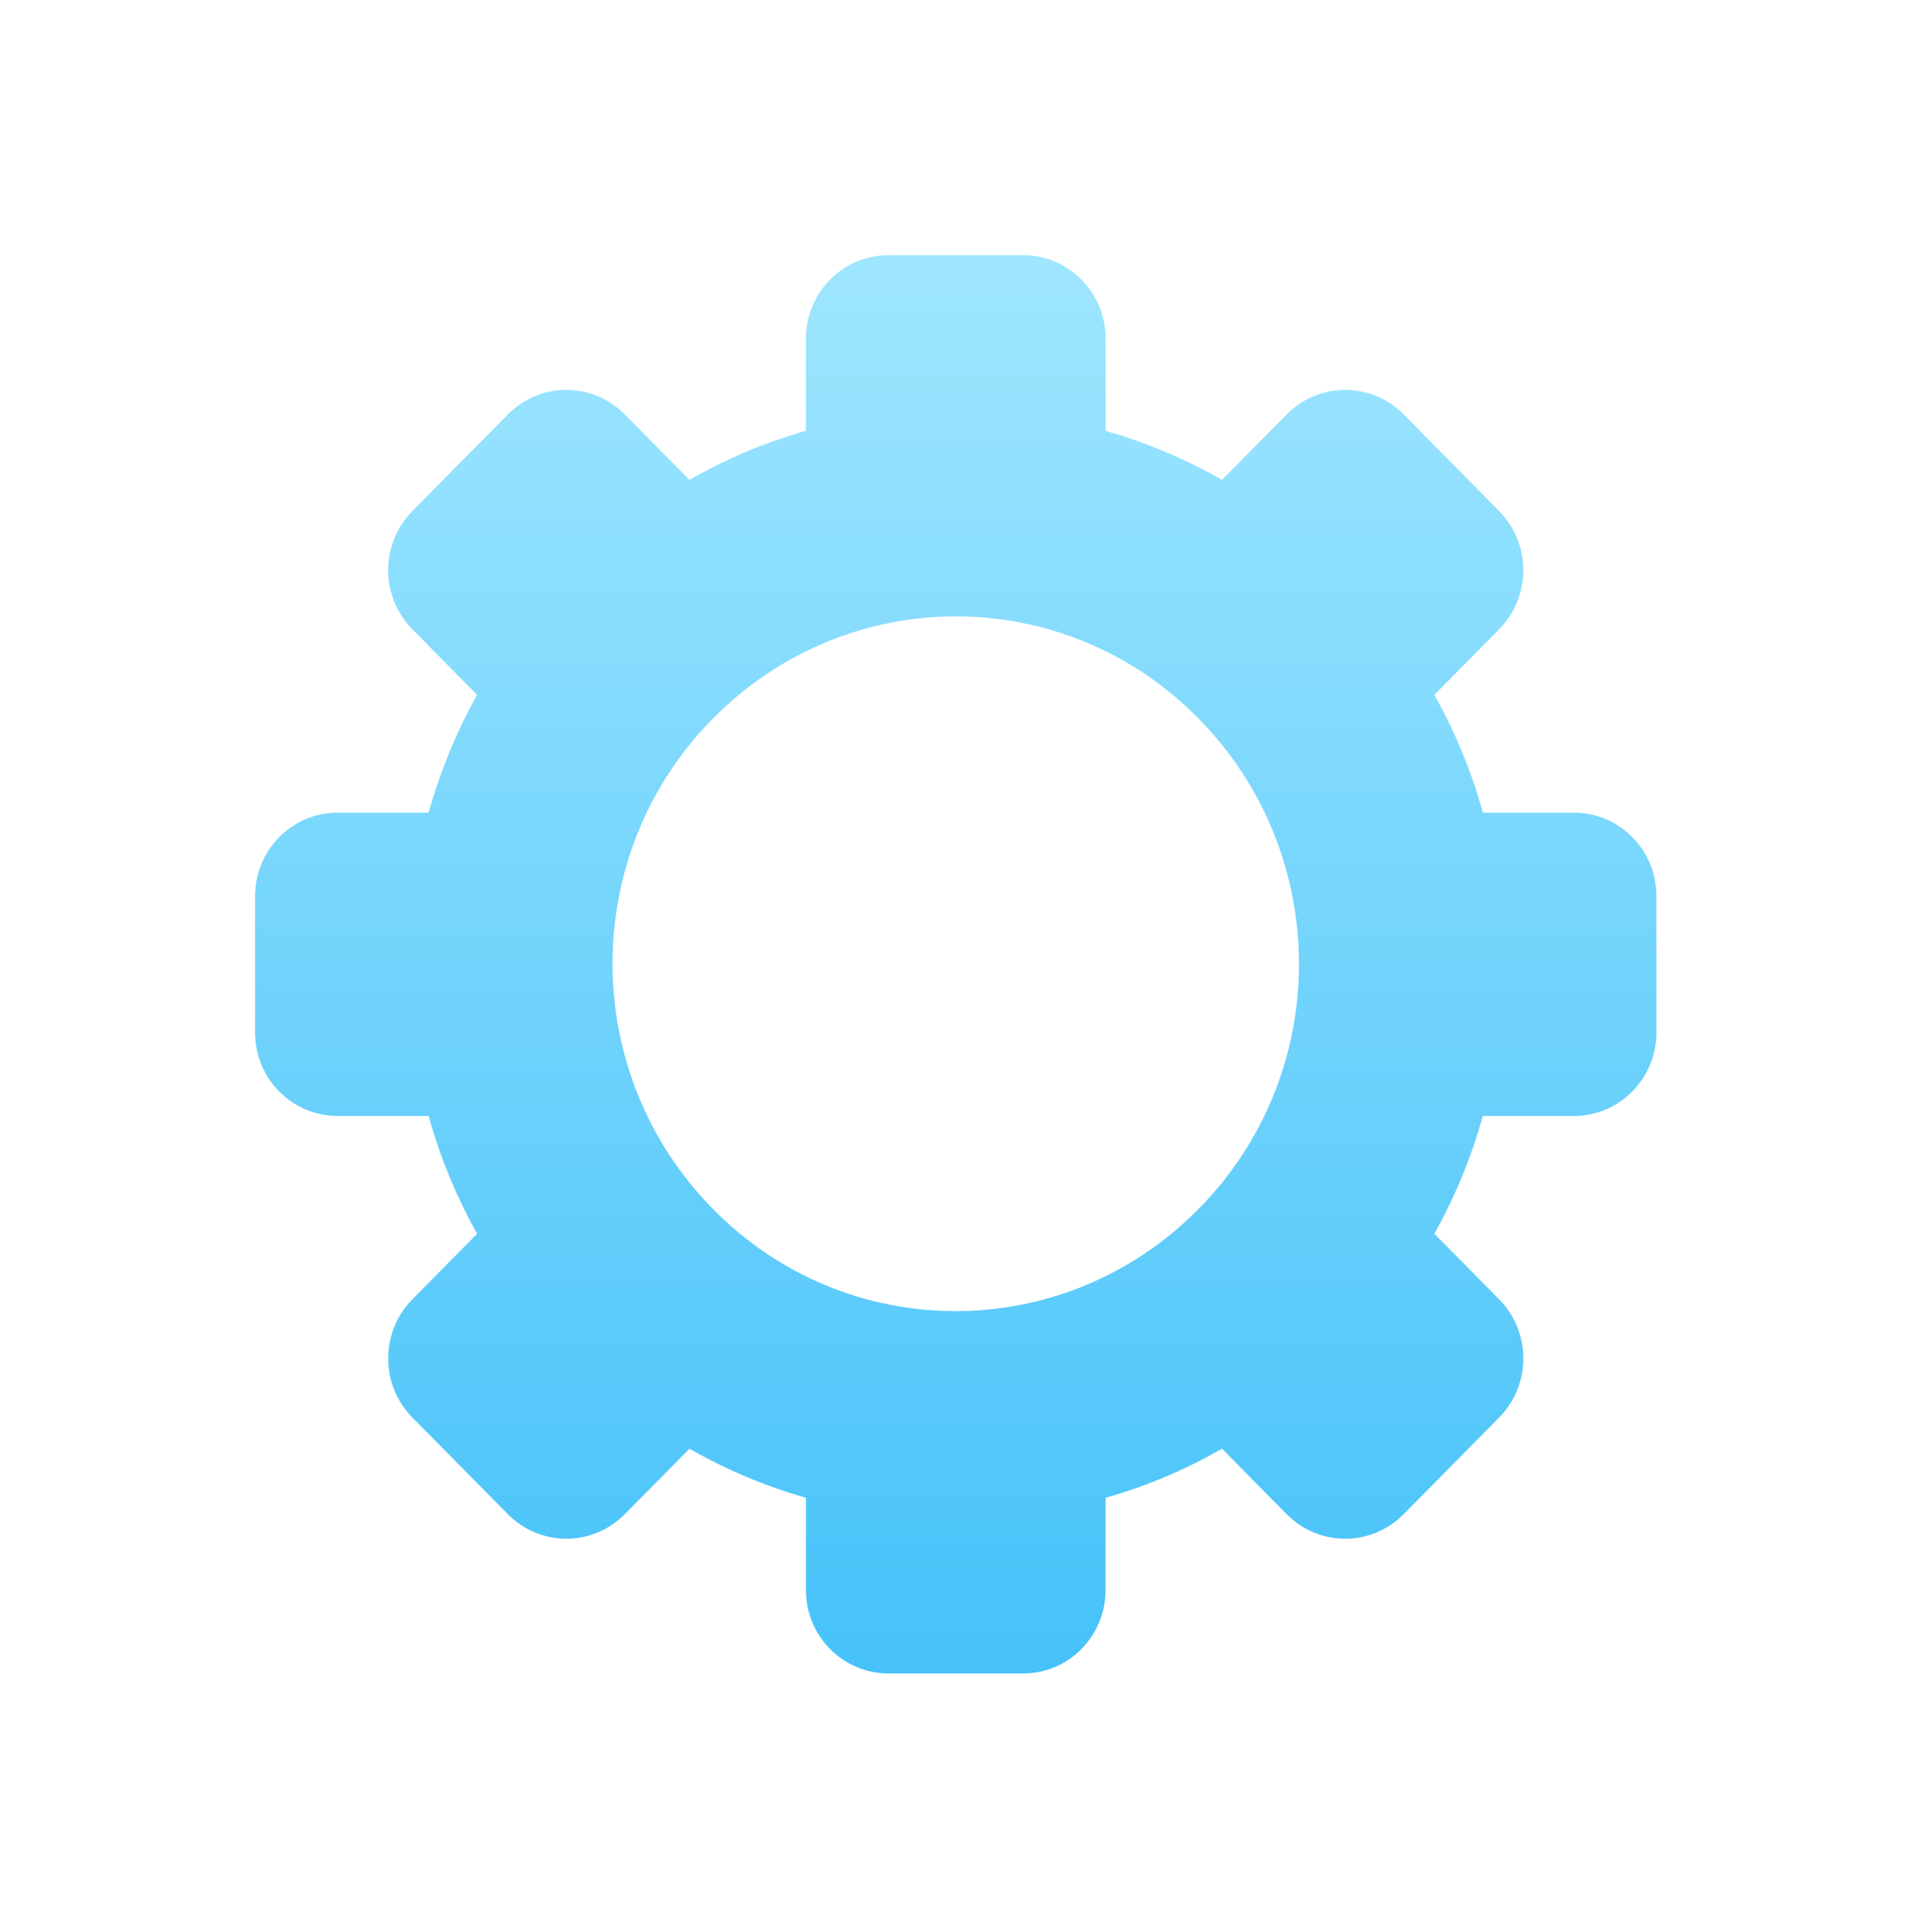 <?xml version="1.0" encoding="utf-8"?>
<svg xmlns="http://www.w3.org/2000/svg" fill="none" height="100%" overflow="visible" preserveAspectRatio="none" style="display: block;" viewBox="0 0 105 106" width="100%">
<g filter="url(#filter0_f_0_4634)" id="Vector">
<path d="M27.875 22.74L22.638 28.038C20.863 29.834 20.863 32.737 22.638 34.533L26.188 38.125C25.035 40.19 24.147 42.375 23.526 44.59H18.526C16.012 44.59 14 46.655 14 49.17V56.653C14 59.197 16.041 61.232 18.526 61.232H23.526C24.147 63.477 25.035 65.632 26.188 67.697L22.638 71.289C20.863 73.085 20.863 75.988 22.638 77.784L27.875 83.082C29.65 84.878 32.519 84.878 34.294 83.082L37.844 79.49C39.886 80.658 42.045 81.556 44.234 82.184V87.243C44.234 89.787 46.276 91.822 48.761 91.822H56.157C58.671 91.822 60.683 89.757 60.683 87.243V82.184C62.902 81.556 65.032 80.658 67.073 79.49L70.623 83.082C72.398 84.878 75.268 84.878 77.043 83.082L82.279 77.784C84.054 75.988 84.054 73.085 82.279 71.289L78.729 67.697C79.883 65.632 80.77 63.447 81.391 61.232H86.391C88.906 61.232 90.917 59.167 90.917 56.653V49.17C90.917 46.626 88.876 44.59 86.391 44.59H81.391C80.77 42.345 79.883 40.19 78.729 38.125L82.279 34.533C84.054 32.737 84.054 29.834 82.279 28.038L77.043 22.74C75.268 20.944 72.398 20.944 70.623 22.74L67.073 26.332C65.032 25.165 62.872 24.267 60.683 23.638V18.579C60.683 16.035 58.642 14 56.157 14H48.761C46.246 14 44.234 16.065 44.234 18.579V23.638C42.016 24.267 39.886 25.165 37.844 26.332L34.294 22.74C32.519 20.944 29.65 20.944 27.875 22.74ZM65.771 39.412C73.138 46.865 73.138 58.927 65.771 66.35C58.405 73.803 46.483 73.803 39.146 66.35C31.78 58.897 31.78 46.835 39.146 39.412C46.512 31.959 58.434 31.959 65.771 39.412Z" fill="url(#paint0_linear_0_4634)"/>
</g>
<defs>
<filter color-interpolation-filters="sRGB" filterUnits="userSpaceOnUse" height="105.822" id="filter0_f_0_4634" width="104.917" x="0" y="0">
<feFlood flood-opacity="0" result="BackgroundImageFix"/>
<feBlend in="SourceGraphic" in2="BackgroundImageFix" mode="normal" result="shape"/>
<feGaussianBlur result="effect1_foregroundBlur_0_4634" stdDeviation="7"/>
</filter>
<linearGradient gradientUnits="userSpaceOnUse" id="paint0_linear_0_4634" x1="52.459" x2="52.459" y1="14" y2="91.822">
<stop stop-color="#9FE6FF"/>
<stop offset="1" stop-color="#46C2F9"/>
</linearGradient>
</defs>
</svg>
